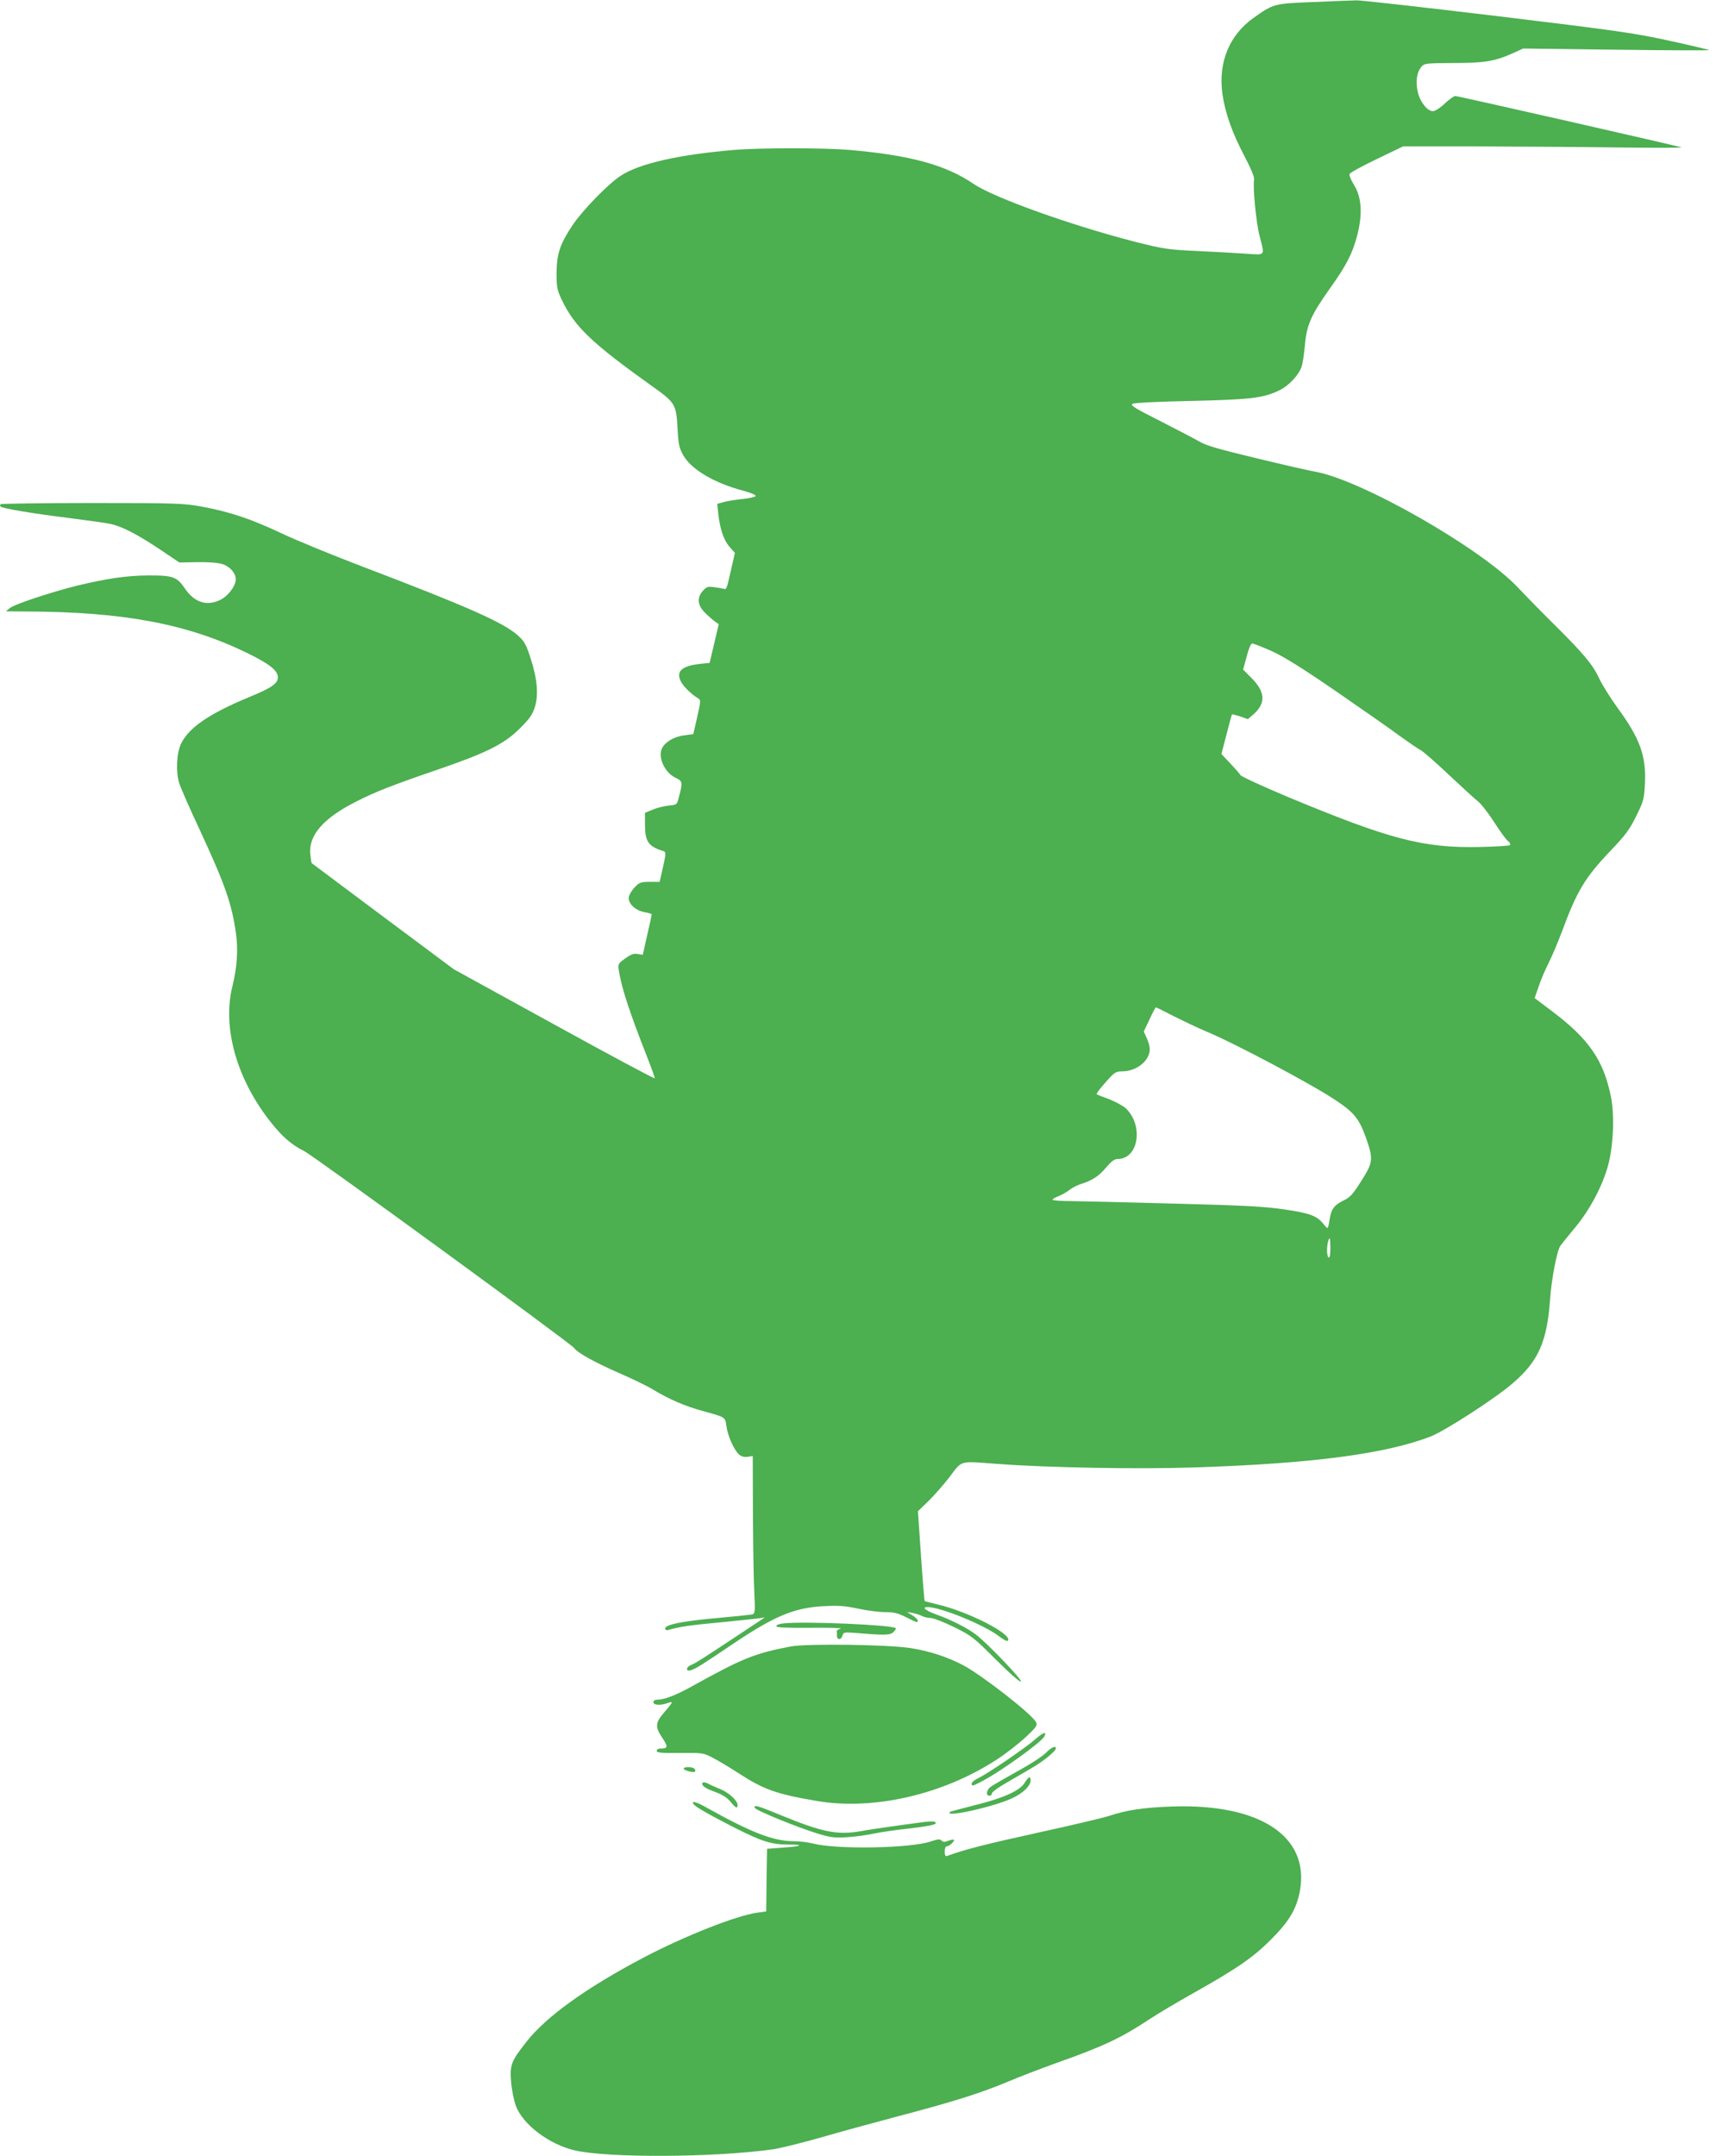 <?xml version="1.0" standalone="no"?>
<!DOCTYPE svg PUBLIC "-//W3C//DTD SVG 20010904//EN"
 "http://www.w3.org/TR/2001/REC-SVG-20010904/DTD/svg10.dtd">
<svg version="1.0" xmlns="http://www.w3.org/2000/svg"
 width="1019pt" height="1280pt" viewBox="0 0 1019 1280"
 preserveAspectRatio="xMidYMid meet">
<g transform="translate(0,1280) scale(0.1,-0.1)"
fill="#4caf50" stroke="none">
<path d="M7802 12788 c-238 -9 -239 -10 -358 -94 -144 -102 -211 -265 -185
-451 16 -113 57 -230 131 -370 41 -79 60 -125 57 -141 -8 -44 12 -255 33 -334
31 -120 37 -112 -82 -104 -57 4 -186 11 -288 16 -173 8 -197 11 -367 54 -376
96 -843 263 -961 344 -166 113 -374 170 -737 202 -152 13 -534 13 -685 0 -331
-28 -565 -81 -675 -154 -74 -48 -226 -205 -284 -291 -76 -114 -95 -172 -96
-285 0 -86 3 -101 31 -160 77 -161 177 -256 544 -518 128 -91 136 -104 143
-241 5 -95 9 -118 33 -161 46 -85 182 -166 354 -212 45 -12 79 -26 77 -32 -2
-6 -36 -14 -76 -18 -40 -4 -90 -12 -112 -18 l-40 -11 6 -57 c10 -92 33 -159
67 -198 l32 -36 -23 -101 c-26 -115 -27 -118 -44 -112 -7 2 -31 6 -55 9 -37 6
-46 3 -67 -20 -38 -41 -34 -88 13 -133 20 -20 47 -43 58 -51 l22 -15 -27 -115
-27 -115 -56 -6 c-111 -12 -146 -45 -114 -106 15 -29 64 -77 101 -98 17 -11
17 -15 -5 -112 l-23 -101 -53 -7 c-59 -7 -112 -38 -132 -75 -28 -54 15 -147
81 -178 41 -19 42 -26 16 -123 -9 -35 -12 -37 -58 -41 -26 -3 -69 -13 -94 -24
l-47 -19 0 -70 c0 -101 20 -130 111 -158 14 -5 14 -14 -4 -94 l-20 -88 -58 0
c-52 0 -62 -3 -88 -30 -16 -16 -33 -42 -36 -57 -10 -38 36 -83 93 -93 23 -4
42 -10 42 -13 0 -4 -12 -59 -27 -124 l-26 -116 -31 5 c-24 4 -41 -3 -74 -27
-42 -30 -43 -33 -37 -73 16 -101 62 -242 164 -502 28 -71 50 -132 49 -136 -2
-4 -271 140 -598 320 l-595 327 -420 313 c-231 173 -422 315 -424 317 -2 2 -6
28 -9 57 -8 110 79 210 268 306 117 60 214 98 485 191 292 100 397 152 489
243 58 57 77 83 91 126 24 73 16 170 -24 293 -28 86 -37 101 -78 138 -87 76
-302 171 -906 401 -187 71 -409 162 -495 203 -182 86 -309 128 -471 158 -109
20 -147 22 -653 22 -296 0 -541 -4 -545 -7 -3 -4 -3 -10 0 -14 12 -11 181 -40
399 -67 117 -15 233 -31 258 -37 68 -16 155 -61 286 -148 l119 -80 110 2 c67
1 124 -4 147 -12 45 -15 78 -54 78 -90 0 -38 -44 -98 -90 -121 -81 -41 -156
-17 -213 68 -46 68 -72 77 -217 76 -129 -1 -238 -17 -420 -60 -150 -37 -375
-111 -402 -134 l-23 -19 120 -1 c576 -2 953 -72 1310 -245 135 -66 185 -105
185 -146 0 -37 -38 -63 -175 -119 -235 -98 -354 -180 -400 -275 -27 -57 -32
-169 -10 -237 10 -29 64 -153 121 -274 150 -324 190 -437 215 -613 14 -98 7
-203 -21 -316 -61 -246 26 -553 229 -808 67 -85 124 -134 197 -170 58 -29
1582 -1141 1602 -1168 21 -30 125 -87 269 -150 76 -33 167 -77 203 -99 94 -57
187 -97 293 -126 137 -38 133 -35 141 -91 7 -57 45 -140 74 -167 14 -12 31
-17 52 -14 l30 5 1 -336 c1 -185 4 -395 8 -468 6 -127 5 -132 -14 -137 -11 -2
-103 -12 -205 -21 -206 -18 -310 -39 -310 -62 0 -9 7 -12 18 -9 71 20 123 28
317 46 121 12 229 23 240 26 19 4 19 4 1 -8 -313 -208 -396 -262 -418 -270
-35 -12 -39 -43 -5 -33 30 10 67 33 243 152 251 169 367 218 540 228 90 5 127
3 208 -14 54 -12 127 -21 162 -21 52 0 76 -6 124 -30 66 -33 70 -34 70 -20 0
6 -15 20 -32 31 l-33 20 35 -6 c19 -4 44 -12 55 -18 11 -6 35 -12 53 -12 18
-1 81 -26 140 -55 101 -50 115 -61 246 -192 81 -81 143 -135 148 -130 10 10
-200 228 -267 279 -51 39 -152 90 -235 119 -64 23 -89 44 -52 44 77 0 337
-106 424 -173 32 -24 50 -33 54 -25 24 38 -237 171 -416 213 -41 10 -77 19
-79 21 -2 2 -12 122 -22 268 l-18 265 62 60 c34 33 91 98 127 145 75 99 54 93
280 76 310 -23 838 -32 1177 -21 696 23 1128 80 1397 183 85 33 383 225 487
315 155 132 206 248 224 503 8 116 41 288 61 315 8 11 48 61 89 110 87 105
163 249 195 370 31 116 38 296 16 405 -44 217 -131 343 -352 509 l-101 76 24
69 c12 38 39 100 58 137 19 38 55 122 79 186 90 244 138 324 291 484 87 91
112 125 151 204 44 89 47 100 52 192 8 166 -29 269 -164 453 -42 58 -91 137
-109 175 -37 80 -92 146 -278 330 -73 72 -163 165 -202 206 -215 231 -929 640
-1205 689 -36 6 -193 42 -350 80 -221 53 -298 75 -338 99 -28 16 -133 71 -233
122 -153 77 -179 93 -163 102 11 6 153 13 349 17 353 8 430 17 526 65 55 28
112 90 128 138 7 19 15 77 20 129 10 118 36 178 150 338 99 139 134 209 162
319 31 122 24 222 -20 292 -18 29 -30 58 -27 66 3 8 76 48 162 89 l156 75 422
0 c231 -1 606 -3 831 -6 226 -3 406 -3 400 0 -15 7 -1326 305 -1343 305 -8 0
-37 -20 -63 -45 -26 -25 -58 -45 -70 -45 -33 0 -76 54 -90 114 -14 62 -6 115
20 148 19 22 24 23 193 24 186 0 244 10 356 60 l57 26 555 -7 c305 -4 553 -5
550 -2 -3 2 -111 28 -240 56 -211 46 -314 60 -1024 146 -434 52 -807 94 -830
93 -23 0 -137 -5 -254 -10z m-253 -3852 c73 -33 177 -97 388 -242 158 -109
329 -228 378 -265 50 -36 104 -73 121 -82 17 -9 92 -75 168 -147 76 -71 153
-142 171 -156 19 -14 62 -69 96 -122 34 -53 71 -105 83 -114 11 -9 17 -20 13
-25 -5 -4 -86 -9 -182 -11 -335 -7 -535 46 -1142 299 -147 62 -272 119 -277
128 -5 9 -33 40 -61 70 l-52 55 30 115 c16 64 31 118 33 120 1 2 24 -4 49 -12
l45 -16 34 29 c74 66 70 133 -13 216 l-49 49 21 78 c12 47 25 77 33 77 8 0 58
-20 113 -44z m-576 -2170 c58 -29 140 -68 183 -86 170 -70 635 -317 775 -411
110 -73 139 -110 179 -219 46 -131 45 -148 -26 -260 -51 -81 -67 -98 -107
-117 -55 -27 -73 -52 -82 -115 -4 -27 -9 -48 -12 -48 -3 0 -14 11 -24 24 -38
48 -79 64 -229 86 -120 18 -233 24 -655 35 -280 8 -558 14 -617 15 -60 0 -108
4 -108 8 0 4 16 14 35 21 19 7 47 23 63 35 15 13 45 29 67 36 71 22 109 47
153 99 32 38 50 51 70 51 124 1 154 201 46 302 -16 14 -60 38 -98 53 -39 14
-72 27 -74 30 -3 2 21 34 53 70 52 59 61 65 97 65 78 0 152 51 164 115 4 22
-1 47 -14 77 l-20 45 34 71 c18 40 35 72 38 72 3 0 52 -24 109 -54z m927
-1377 c0 -37 -4 -58 -10 -54 -11 7 -13 57 -4 93 10 36 14 26 14 -39z"/>
<path d="M4653 3163 c-24 -2 -43 -9 -43 -16 0 -9 51 -11 202 -10 112 1 193 -1
180 -5 -13 -4 -23 -10 -23 -14 1 -5 1 -17 1 -28 0 -27 26 -26 33 1 6 21 9 21
109 13 145 -12 176 -11 195 9 9 9 15 19 12 22 -20 19 -542 42 -666 28z"/>
<path d="M4695 3026 c-214 -41 -286 -70 -585 -236 -95 -53 -166 -80 -207 -80
-14 0 -23 -6 -23 -15 0 -18 45 -20 84 -5 14 5 26 7 26 4 0 -3 -20 -30 -45 -58
-55 -64 -56 -87 -11 -154 35 -53 33 -62 -15 -62 -10 0 -19 -6 -19 -14 0 -11
27 -13 138 -12 135 1 138 1 197 -30 33 -17 99 -57 147 -88 152 -99 227 -126
468 -167 339 -58 756 39 1077 251 49 32 123 90 163 127 66 62 72 71 62 90 -27
50 -320 278 -433 338 -96 50 -197 83 -309 101 -135 22 -621 28 -715 10z"/>
<path d="M6145 2473 c-57 -50 -281 -203 -337 -229 -21 -10 -38 -24 -38 -31 0
-17 4 -17 52 8 111 56 359 234 379 270 18 34 -6 26 -56 -18z"/>
<path d="M6212 2396 c-18 -19 -80 -60 -137 -92 -183 -103 -197 -111 -206 -125
-13 -21 -11 -39 6 -39 8 0 15 6 15 14 0 7 37 35 83 61 45 26 113 66 151 88 70
40 146 102 146 118 0 18 -26 7 -58 -25z"/>
<path d="M4060 2301 c0 -11 59 -26 67 -18 3 3 2 10 -2 16 -8 13 -65 15 -65 2z"/>
<path d="M6085 2217 c-30 -48 -129 -92 -296 -133 -79 -20 -146 -38 -148 -40
-38 -36 250 27 367 80 66 30 112 74 112 107 0 28 -12 23 -35 -14z"/>
<path d="M4170 2211 c0 -15 23 -29 83 -51 38 -14 67 -33 85 -56 29 -36 42 -43
42 -20 0 27 -50 73 -102 95 -29 12 -61 26 -70 31 -22 12 -38 13 -38 1z"/>
<path d="M4115 2101 c-8 -14 51 -50 240 -147 171 -87 226 -104 332 -104 94 0
71 -11 -39 -18 l-93 -7 -3 -186 -2 -186 -52 -7 c-122 -16 -431 -138 -675 -266
-342 -180 -580 -351 -698 -502 -90 -115 -98 -135 -90 -237 4 -47 17 -111 28
-141 41 -111 196 -229 349 -265 197 -46 828 -43 1178 6 41 6 167 37 280 69
113 33 326 91 473 130 316 83 478 134 641 202 65 28 194 77 285 110 287 102
382 147 555 260 49 33 166 102 260 155 265 149 359 214 466 322 108 108 151
183 170 291 55 321 -241 514 -760 496 -168 -6 -267 -20 -375 -56 -33 -11 -224
-56 -425 -100 -305 -67 -439 -101 -537 -138 -9 -3 -13 6 -13 27 0 19 5 31 13
31 8 0 22 9 32 20 20 22 10 25 -29 11 -17 -7 -27 -6 -35 3 -9 10 -21 9 -66 -6
-119 -40 -556 -48 -696 -12 -31 8 -82 14 -113 14 -124 0 -253 50 -528 204 -39
22 -69 33 -73 27z"/>
<path d="M4482 2068 c5 -15 261 -119 378 -154 73 -22 97 -25 173 -20 49 3 119
13 155 21 37 8 130 22 207 30 142 17 178 26 156 40 -7 4 -49 2 -94 -5 -45 -6
-127 -17 -182 -25 -55 -8 -125 -18 -155 -24 -147 -26 -231 -10 -487 95 -139
57 -157 62 -151 42z"/>
</g>
</svg>
